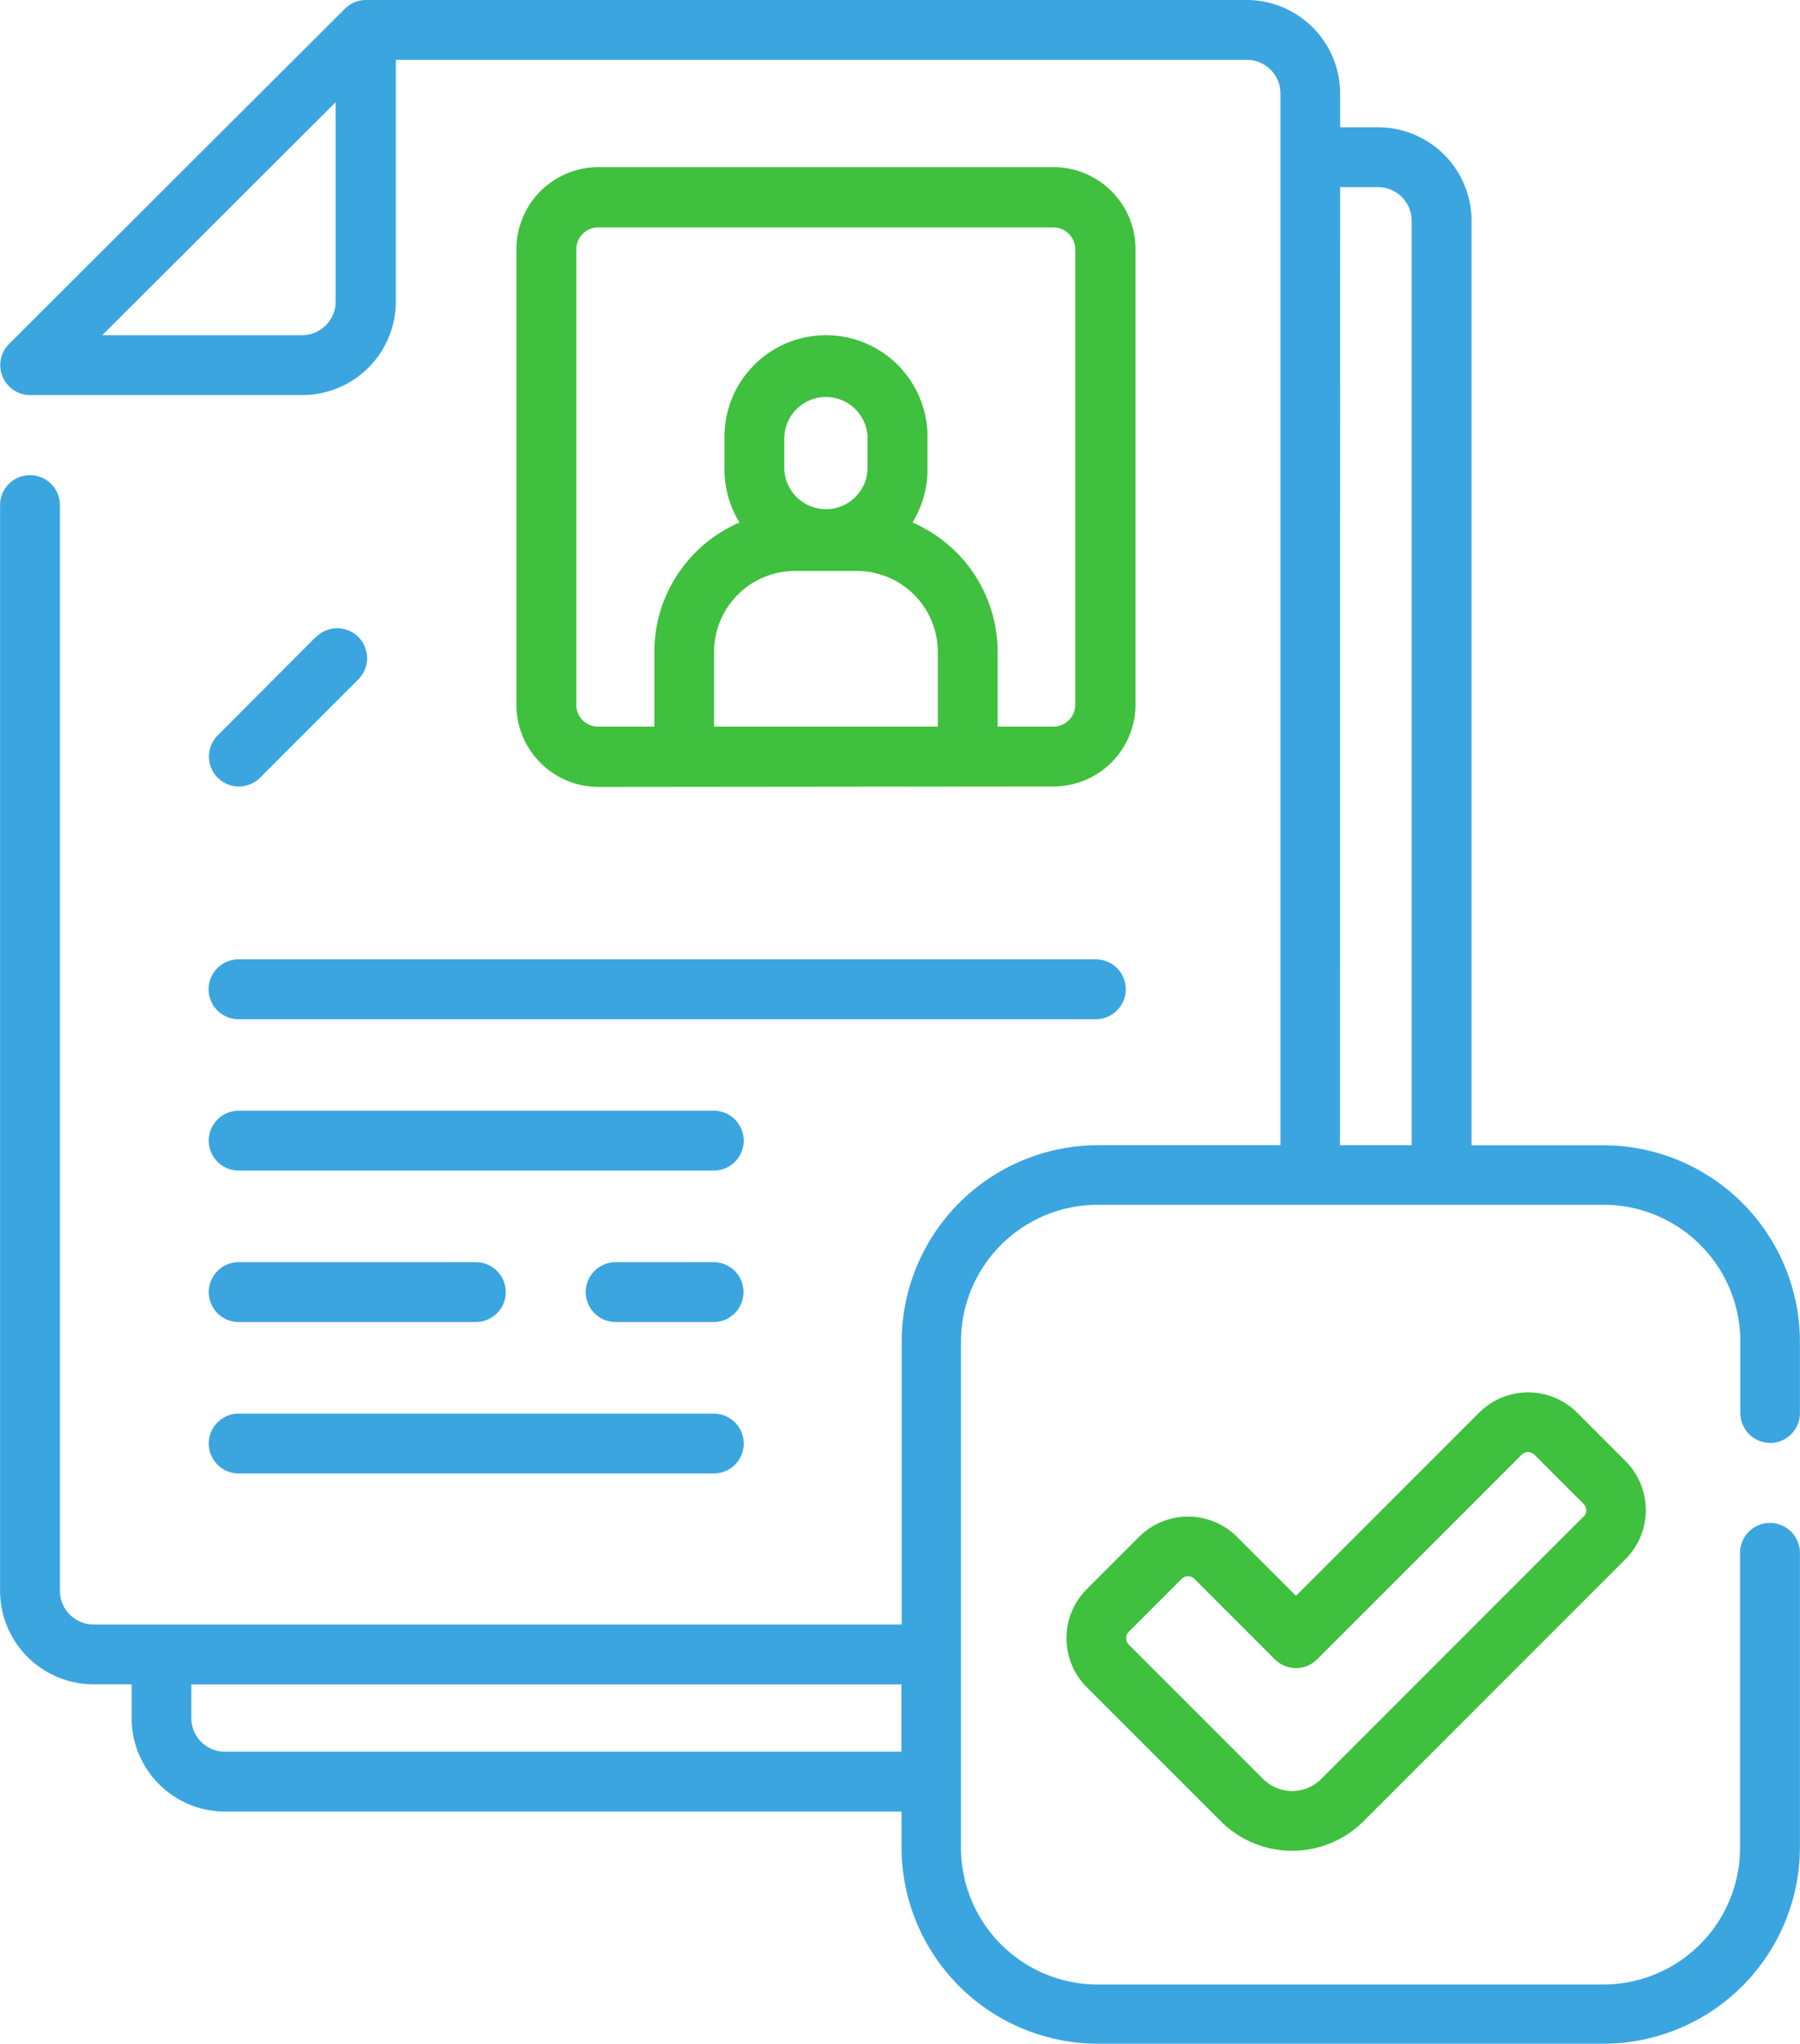 <svg id="registered_1_" data-name="registered (1)" xmlns="http://www.w3.org/2000/svg" width="19.735" height="22.404" viewBox="0 0 19.735 22.404">
  <defs>
    <style>
      .cls-1 {
        fill: #3ba5e0;
      }

      .cls-2 {
        fill: #3fc03e;
      }
    </style>
  </defs>
  <path id="Path_7916" data-name="Path 7916" class="cls-1" d="M49.907,15.816a.328.328,0,0,0,.328-.328v-.782a2.156,2.156,0,0,0-2.153-2.153H46.635V2.42A1.026,1.026,0,0,0,45.61,1.395h-.416v-.37A1.026,1.026,0,0,0,44.169,0H34.51a.327.327,0,0,0-.232.1L30.6,3.77a.328.328,0,0,0,.232.56h2.984a1.026,1.026,0,0,0,1.025-1.025V.656h9.331a.369.369,0,0,1,.368.368V12.552h-2a2.156,2.156,0,0,0-2.153,2.153v3.1H31.526a.369.369,0,0,1-.368-.368V5.536a.328.328,0,1,0-.656,0v11.9a1.026,1.026,0,0,0,1.025,1.025h.417v.37a1.026,1.026,0,0,0,1.024,1.025h7.417v.4A2.156,2.156,0,0,0,42.537,22.4h5.545a2.156,2.156,0,0,0,2.153-2.153V17.02a.328.328,0,1,0-.656,0v3.231a1.5,1.5,0,0,1-1.5,1.5H42.537a1.5,1.5,0,0,1-1.5-1.5V14.705a1.5,1.5,0,0,1,1.5-1.5h5.545a1.5,1.5,0,0,1,1.5,1.5v.782a.328.328,0,0,0,.328.328ZM34.181,3.306a.369.369,0,0,1-.368.368H31.622L34.181,1.12ZM32.967,19.2a.369.369,0,0,1-.368-.368v-.37h7.785V19.2ZM45.194,2.051h.416a.369.369,0,0,1,.368.368V12.552h-.785Z" transform="translate(-30.501 0)"/>
  <path id="Path_7917" data-name="Path 7917" class="cls-2" d="M302.2,349.1l-2.007,2.007-.646-.646a.761.761,0,0,0-1.075,0l-.573.573a.761.761,0,0,0,0,1.075l1.469,1.468a1.107,1.107,0,0,0,1.566,0l2.872-2.872a.761.761,0,0,0,0-1.075l-.531-.531A.761.761,0,0,0,302.2,349.1Zm1.142,1.142-2.872,2.872a.451.451,0,0,1-.638,0l-1.469-1.469a.1.1,0,0,1,0-.147l.573-.573a.1.1,0,0,1,.147,0l.878.878a.328.328,0,0,0,.464,0l2.239-2.239a.1.1,0,0,1,.147,0l.531.531A.1.1,0,0,1,303.34,350.246Z" transform="translate(-285.984 -333.616)"/>
  <path id="Path_7918" data-name="Path 7918" class="cls-2" d="M165.788,48.767a.9.9,0,0,0,.9-.9V42.879a.9.9,0,0,0-.9-.9H160.8a.9.9,0,0,0-.9.9v4.993a.9.9,0,0,0,.9.9Zm-3.721-.656v-.819a.888.888,0,0,1,.887-.887h.679a.888.888,0,0,1,.887.887v.819Zm1.683-2.819a.457.457,0,0,1-.913,0v-.358a.457.457,0,0,1,.913,0Zm-3.193,2.58V42.879a.239.239,0,0,1,.239-.239h4.992a.239.239,0,0,1,.239.239v4.993a.239.239,0,0,1-.239.239h-.612v-.819a1.545,1.545,0,0,0-.934-1.418,1.106,1.106,0,0,0,.165-.582v-.358a1.113,1.113,0,0,0-2.226,0v.358a1.106,1.106,0,0,0,.165.582,1.545,1.545,0,0,0-.934,1.418v.819H160.8A.239.239,0,0,1,160.556,47.872Z" transform="translate(-154.238 -40.147)"/>
  <path id="Path_7919" data-name="Path 7919" class="cls-1" d="M82.8,240.624a.328.328,0,0,0,.328.328h9.4a.328.328,0,1,0,0-.656h-9.4A.328.328,0,0,0,82.8,240.624Z" transform="translate(-80.513 -229.781)"/>
  <path id="Path_7920" data-name="Path 7920" class="cls-1" d="M88.339,278.224H83.13a.328.328,0,0,0,0,.656h5.209a.328.328,0,0,0,0-.656Z" transform="translate(-80.513 -266.05)"/>
  <path id="Path_7921" data-name="Path 7921" class="cls-1" d="M178.7,316.151h-1.074a.328.328,0,0,0,0,.656H178.7a.328.328,0,0,0,0-.656Z" transform="translate(-170.876 -302.317)"/>
  <path id="Path_7922" data-name="Path 7922" class="cls-1" d="M83.13,316.807h2.6a.328.328,0,0,0,0-.656h-2.6a.328.328,0,0,0,0,.656Z" transform="translate(-80.513 -302.317)"/>
  <path id="Path_7923" data-name="Path 7923" class="cls-1" d="M83.13,354.735h5.209a.328.328,0,0,0,0-.656H83.13a.328.328,0,1,0,0,.656Z" transform="translate(-80.513 -338.585)"/>
  <path id="Path_7924" data-name="Path 7924" class="cls-1" d="M83.976,157.442,82.9,158.521a.328.328,0,0,0,.464.464l1.078-1.078a.328.328,0,1,0-.464-.464Z" transform="translate(-80.513 -150.461)"/>
</svg>
